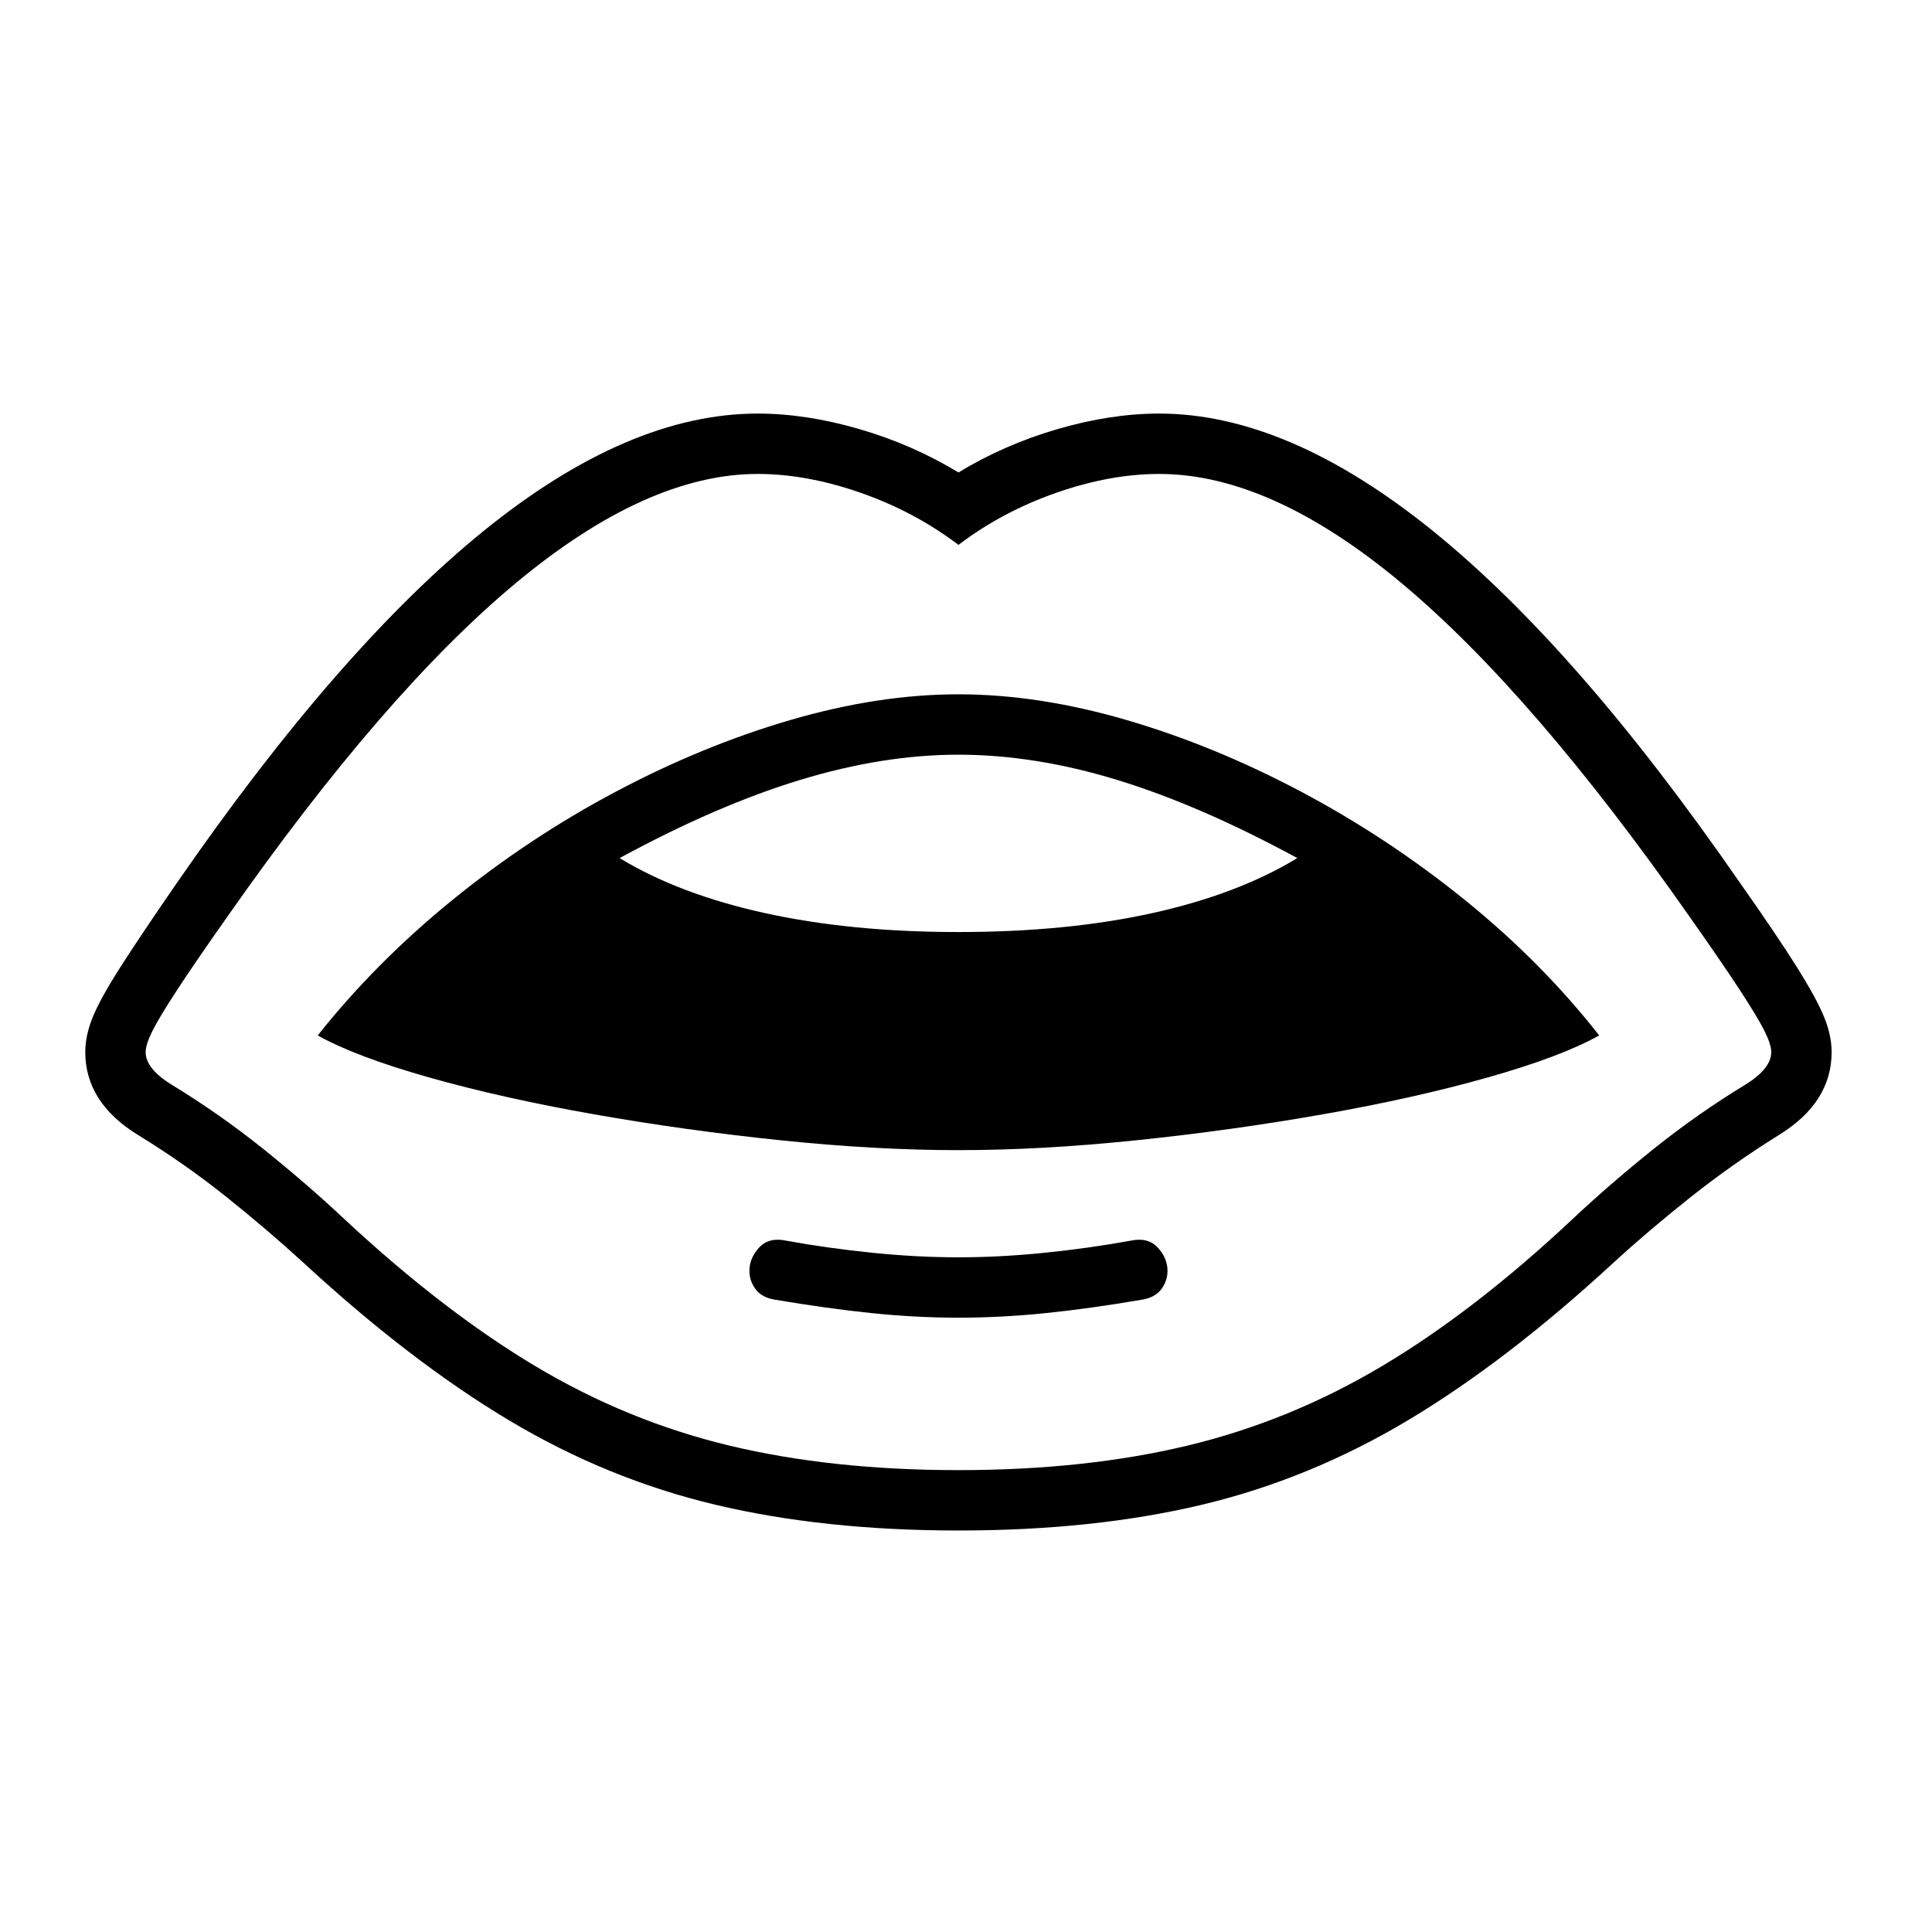 <?xml version="1.0" standalone="no"?>
<!DOCTYPE svg PUBLIC "-//W3C//DTD SVG 1.1//EN" "http://www.w3.org/Graphics/SVG/1.1/DTD/svg11.dtd" >
<svg xmlns="http://www.w3.org/2000/svg" xmlns:xlink="http://www.w3.org/1999/xlink" version="1.1" viewBox="30 -350 2560 2560">
   <path fill="currentColor"
d="M1300 1678q-178 0 -321.5 -34t-274 -112t-271.5 -208q-48 -44 -103 -88t-117 -82q-70 -43 -70 -110q0 -22 10 -46.5t36.5 -66t75.5 -112.5q215 -311 406.5 -466t362.5 -155q64 0 134.5 20.5t131.5 57.5q61 -37 131.5 -57.5t134.5 -20.5q170 0 362 155t407 466
q50 71 76 112.5t36 66t10 46.5q0 67 -70 110q-61 38 -116.5 82t-103.5 88q-141 130 -271.5 208t-273.5 112t-322 34zM1300 1396q-56 0 -114.5 -6t-129.5 -18q-17 -3 -25 -14t-8 -24q0 -17 13 -31t36 -9q55 10 114 16t114 6t114 -6t114 -16q23 -5 36 9t13 31q0 13 -8 24
t-25 14q-70 12 -129 18t-115 6zM1300 1598q168 0 303.5 -32.5t258 -105.5t251.5 -194q50 -47 108 -93.5t122 -85.5q34 -21 34 -43q0 -10 -9 -28t-32.5 -54t-66.5 -97q-208 -297 -381.5 -442t-321.5 -145q-65 0 -136.5 25t-129.5 69q-58 -44 -129.5 -69t-136.5 -25
q-147 0 -321 145t-382 442q-43 61 -66.5 97t-32.5 54t-9 28q0 22 34 43q64 39 122 85.5t108 93.5q130 121 252 194t257.5 105.5t303.5 32.5zM1300 1174q-109 0 -235 -13t-248 -34.5t-219 -49t-147 -55.5q77 -97 178.5 -179.5t216.5 -143.5t231.5 -95t222.5 -34t222.5 34
t231.5 95t217 143.5t178 179.5q-50 28 -147 55.5t-219 49t-248 34.5t-235 13zM1300 885q143 0 256.5 -25t192.5 -73q-129 -70 -238.5 -103.5t-210.5 -33.5q-100 0 -210 33.5t-239 103.5q79 48 193 73t256 25z" />
</svg>

